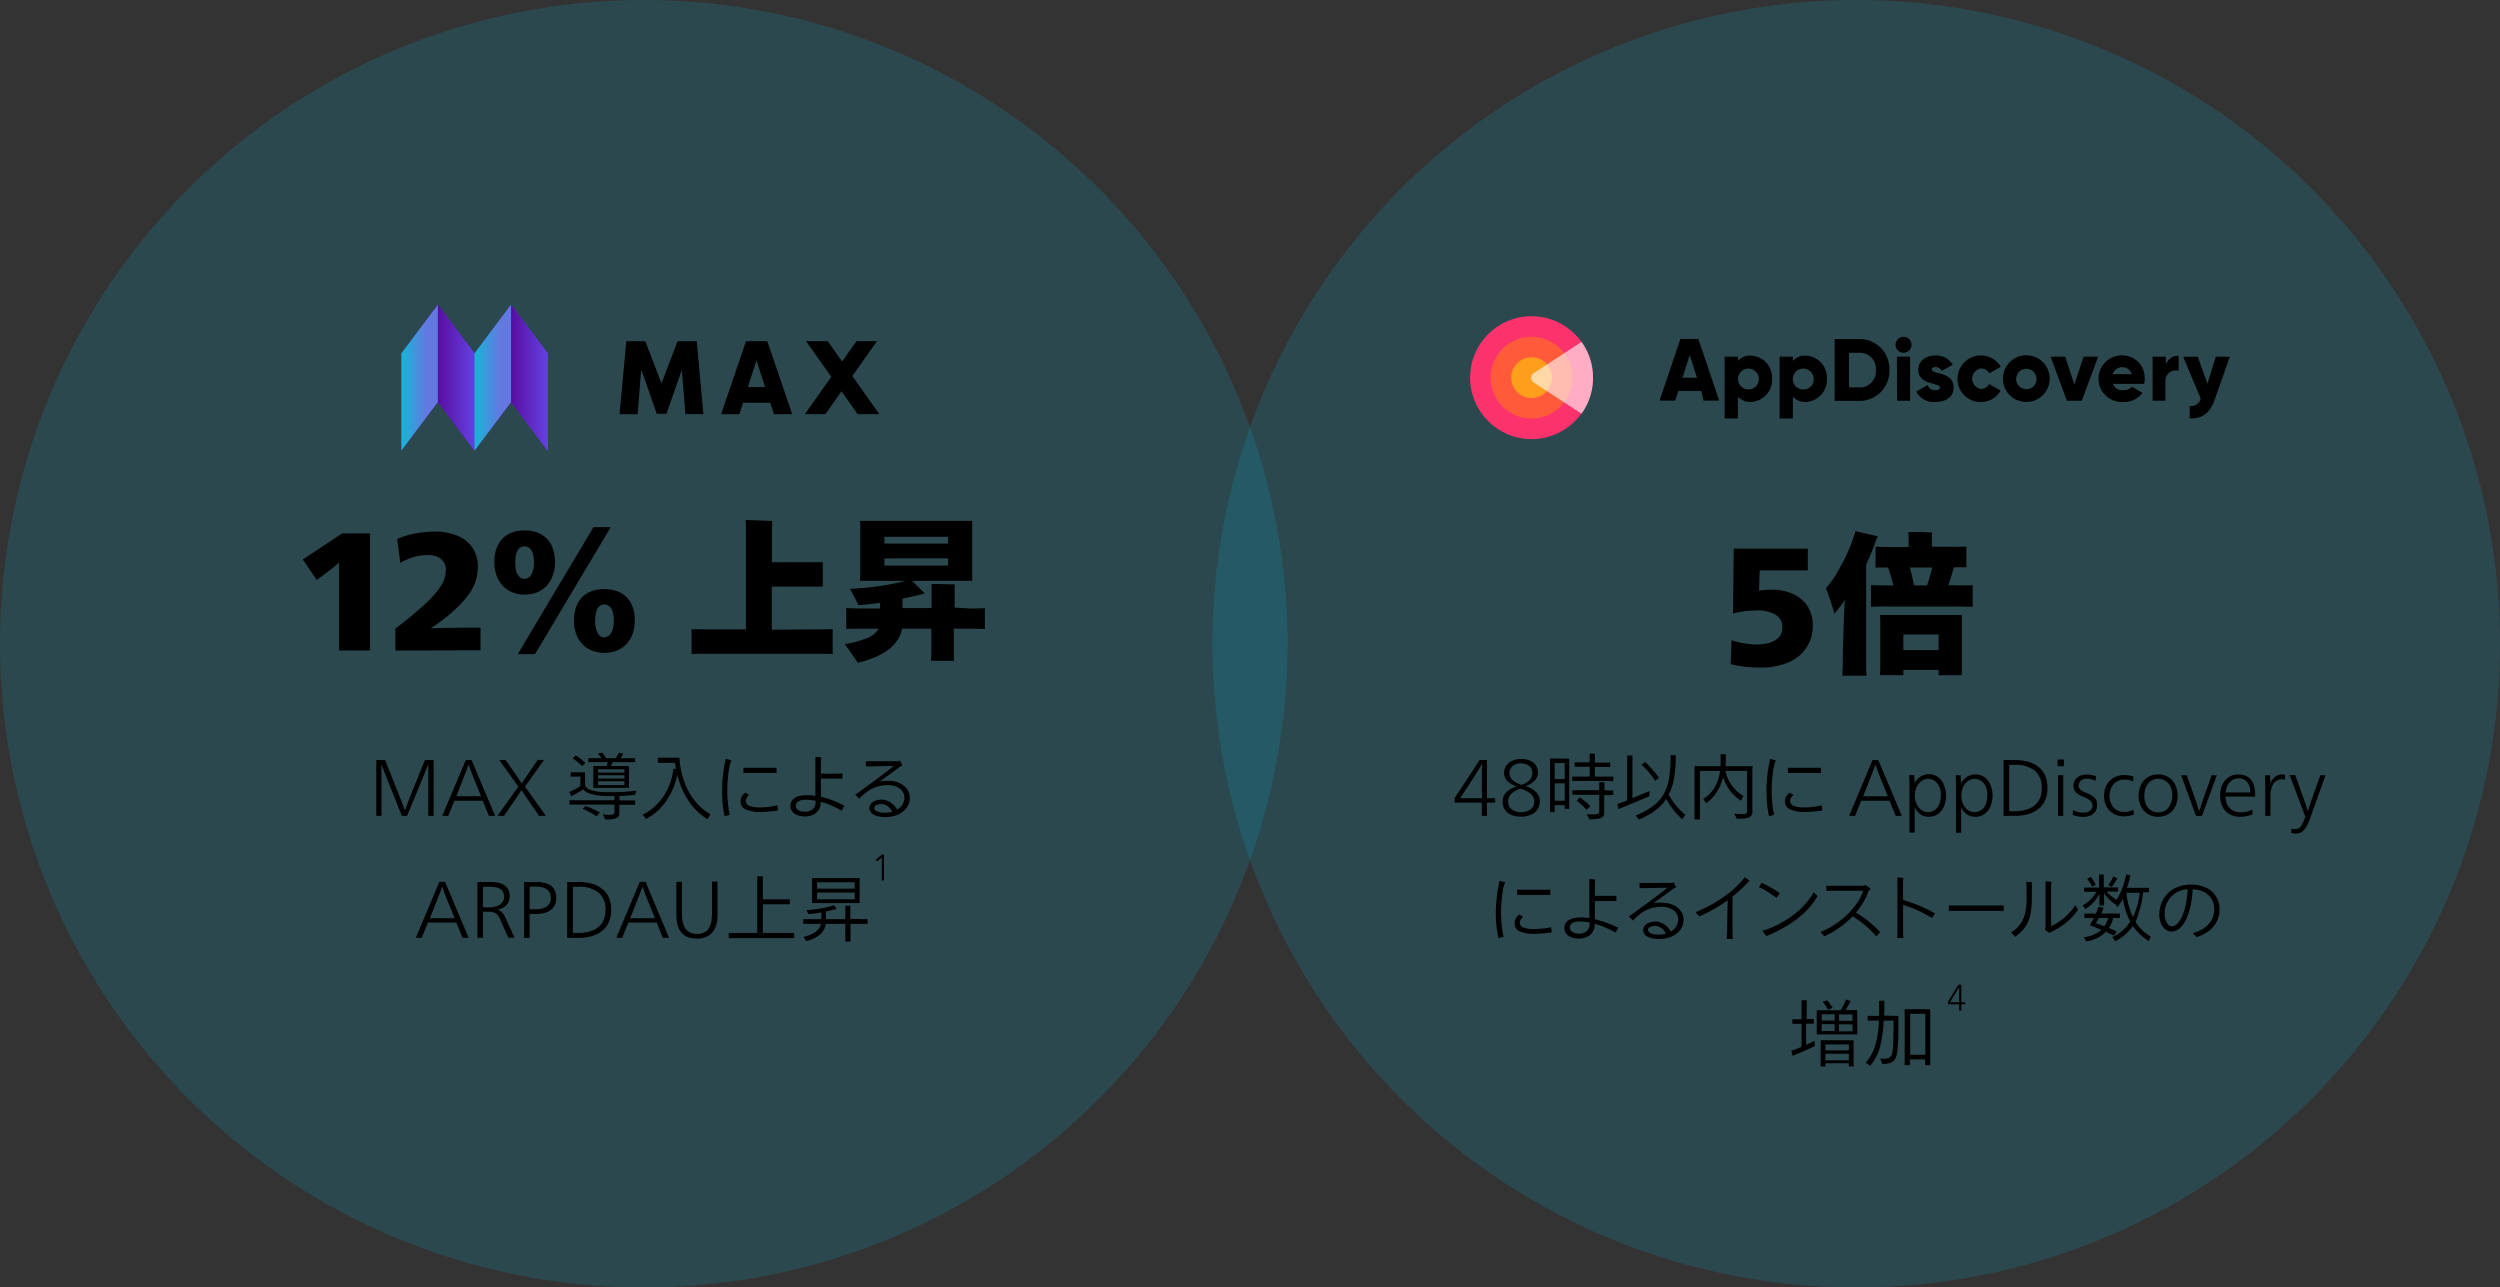 <?xml version="1.0" encoding="UTF-8"?> <svg xmlns="http://www.w3.org/2000/svg" xmlns:xlink="http://www.w3.org/1999/xlink" viewBox="0 0 479.66 247.02"><rect x="0" y="0" width="479.66" height="247.02" fill="#333333" stroke="none"/><defs><linearGradient id="linear-gradient" x1="77" y1="1053.025" x2="105.07" y2="1053.025" gradientTransform="translate(0 -980.57)" gradientUnits="userSpaceOnUse"><stop offset="0" stop-color="#590da1"></stop><stop offset="1" stop-color="#6441e2"></stop></linearGradient><linearGradient id="linear-gradient-2" x1="77.01" y1="1053.025" x2="84.02" y2="1053.025" gradientTransform="translate(0 -980.57)" gradientUnits="userSpaceOnUse"><stop offset="0" stop-color="#17b6d5"></stop><stop offset="0.7" stop-color="#6478e2"></stop></linearGradient><linearGradient id="linear-gradient-3" x1="84.02" y1="1053.025" x2="91.04" y2="1053.025" xlink:href="#linear-gradient"></linearGradient><linearGradient id="linear-gradient-4" x1="91.04" y1="1053.025" x2="98.06" y2="1053.025" xlink:href="#linear-gradient-2"></linearGradient><linearGradient id="linear-gradient-5" x1="98.06" y1="1053.025" x2="105.07" y2="1053.025" xlink:href="#linear-gradient"></linearGradient></defs><g id="Layer_2" data-name="Layer 2"><g id="Layer_1-2" data-name="Layer 1"><g id="Layer_2-2" data-name="Layer 2"><g id="Layer_1-2-2" data-name="Layer 1-2"><circle cx="123.51" cy="123.51" r="123.51" style="fill:#00b5de;opacity:0.16;isolation:isolate"></circle><path d="M65.05,124.81V107.94h0c-.54.5-1.58,1.33-3.13,2.5l-1.16.83-2.65-3.93,7.53-5H71v22.45Z"></path><path d="M75.86,124.81v-4.2a76.217,76.217,0,0,0,6-5,16.77,16.77,0,0,0,2.82-3.32,5.719,5.719,0,0,0,.86-2.89,2.612,2.612,0,0,0-1-2.22A4.12,4.12,0,0,0,82,106.5a9.621,9.621,0,0,0-2.58.37A12.335,12.335,0,0,0,76.79,108l-.57-4.62a16.955,16.955,0,0,1,3.38-1,19.63,19.63,0,0,1,3.86-.39,11.171,11.171,0,0,1,4.15.75,6.252,6.252,0,0,1,3,2.29,6.4,6.4,0,0,1,1.08,3.75,11.924,11.924,0,0,1-.11,1.28,7.591,7.591,0,0,1-.43,1.75,9.084,9.084,0,0,1-.82,1.66A14.476,14.476,0,0,1,89,115.21a24.885,24.885,0,0,1-2.25,2.25,31.663,31.663,0,0,1-4,3v.09q2.831-.12,6.61-.12h2.83v4.34Z"></path><path d="M100.65,101.77a7.013,7.013,0,0,1,2.39.38,5.107,5.107,0,0,1,1.84,1.16,5.208,5.208,0,0,1,1.19,1.92,7.6,7.6,0,0,1,.42,2.61,7.364,7.364,0,0,1-.42,2.53,5.7,5.7,0,0,1-1.17,2,5.172,5.172,0,0,1-1.86,1.27,6.263,6.263,0,0,1-2.39.44,6.076,6.076,0,0,1-2.36-.44,5.147,5.147,0,0,1-1.85-1.27,5.592,5.592,0,0,1-1.18-2,7.382,7.382,0,0,1-.41-2.53,7.594,7.594,0,0,1,.41-2.61,5.319,5.319,0,0,1,1.18-1.92,4.908,4.908,0,0,1,1.85-1.16A6.915,6.915,0,0,1,100.65,101.77Zm0,3.06a1.551,1.551,0,0,0-.71.17,1.478,1.478,0,0,0-.57.52,2.828,2.828,0,0,0-.37.94,6.1,6.1,0,0,0-.13,1.38A7.557,7.557,0,0,0,99,109.4a2.392,2.392,0,0,0,.62,1.22,1.349,1.349,0,0,0,1,.44,1.5,1.5,0,0,0,1.31-.81,4.551,4.551,0,0,0,.51-2.41,6.341,6.341,0,0,0-.18-1.49,2.16,2.16,0,0,0-.61-1.13A1.487,1.487,0,0,0,100.65,104.83ZM99.34,125.5l14.53-24.36h3.31L102.65,125.5Zm16.62-.24a7.487,7.487,0,0,1-1.4-.15,5.851,5.851,0,0,1-1.52-.53,5.13,5.13,0,0,1-1.41-1.11,5.265,5.265,0,0,1-1.09-1.87,7.416,7.416,0,0,1-.42-2.53,7.524,7.524,0,0,1,.42-2.61,5.181,5.181,0,0,1,1.17-1.9,5,5,0,0,1,1.85-1.15,7.58,7.58,0,0,1,4.8,0,4.835,4.835,0,0,1,1.84,1.15,5.074,5.074,0,0,1,1.18,1.9,7.546,7.546,0,0,1,.41,2.61,7.431,7.431,0,0,1-.41,2.53,5.265,5.265,0,0,1-1.09,1.87,5.479,5.479,0,0,1-1.41,1.11,6.03,6.03,0,0,1-1.52.53,7.58,7.58,0,0,1-1.36.15Zm0-3a1.434,1.434,0,0,0,1-.44,2.477,2.477,0,0,0,.63-1.24,7.651,7.651,0,0,0,.17-1.56,5.139,5.139,0,0,0-.29-1.88,1.788,1.788,0,0,0-.72-.94,1.677,1.677,0,0,0-.8-.22,1.413,1.413,0,0,0-1,.4,2.076,2.076,0,0,0-.59,1.15,6.857,6.857,0,0,0-.17,1.49,4.836,4.836,0,0,0,.49,2.42,1.451,1.451,0,0,0,1.32.87Z"></path><path d="M156.4,120.76q2.55,0,3.36-.06v4.8q-.81-.06-3.36-.06H136.06c-1.71,0-2.83,0-3.37.06v-4.8c.54,0,1.66.06,3.37.06h7.05V101.62a17.855,17.855,0,0,0-.06-1.85c2.59.08,4.29.14,5.13.18a16.05,16.05,0,0,0-.06,1.67v6.25h9.75v4.68h-9.79v8.27Z"></path><path d="M185.9,116.74c1.53,0,2.55,0,3.07-.06v4c-.52,0-1.54-.06-3.07-.06H183v4.68a13.406,13.406,0,0,0,.06,1.49h-4.43c0-.56.06-1,.06-1.49v-4.68h-5.63a5.615,5.615,0,0,1-.82,2.12,7.583,7.583,0,0,1-1.71,1.85,12,12,0,0,1-2.59,1.48,19.339,19.339,0,0,1-3.37,1.08q-.27-.45-2.47-3.58a18,18,0,0,0,4.24-1.14,4.384,4.384,0,0,0,2.25-1.81h-3.12c-1.55,0-2.59,0-3.1.06v-4c.51,0,1.55.06,3.1.06h3.39v-1.07q-2.12.27-4.17.45l-.1-.23-.45-.92c-.25-.5-.6-1.15-1.06-2a52.438,52.438,0,0,0,5.65-.52,44.992,44.992,0,0,0,5-1H165c0-.47.06-.91.06-1.31v-8.93a9.287,9.287,0,0,0-.06-1.28h21.53v11.52H175l1.19,1.18,1.26,1.23a6.193,6.193,0,0,0-.93.24q-1.22.3-3.36.75v1.81h5.57v-4.61h1.44l2,.06h1v4.46Zm-4-13.75H169.67v1.31h12.21Zm-12.21,4.14v1.39H181.9v-1.39Z"></path><path d="M82.17,156.54v-9.95h0c-.09.25-.39,1-.91,2.32l-3.17,7.63h-1l-3-7.54q-.16-.371-.45-1.14c-.19-.51-.34-.93-.45-1.27h0v9.95h-1V145.83H73.9l2.76,6.95c.29.71.61,1.59,1,2.64h.05q.57-1.571,1-2.64l2.81-6.95H83.2v10.71Z"></path><path d="M93.81,156.54l-1.2-2.91H87.17L86,156.54H84.85l4.51-10.71h1.11L95,156.54Zm-3.1-7.67c-.24-.59-.5-1.31-.8-2.18h0c-.17.53-.45,1.25-.83,2.18l-1.53,3.91H92.3Z"></path><path d="M103.44,156.54l-2-2.88c-.46-.65-.91-1.33-1.37-2.06l-1.36,2-2,2.92H95.45l4-5.6-3.66-5.11H97l1.75,2.5c.12.17.32.45.58.84l.77,1.16c.11-.18.29-.45.53-.81s.51-.76.81-1.19l1.72-2.5h1.22l-3.65,5.11,4,5.6Z"></path><path d="M118.86,153.57h3v.84h-3.04v1.68a.9.9,0,0,1-.21.62,1.452,1.452,0,0,1-.76.39,7.848,7.848,0,0,1-1.71.14l-.48-1a6.771,6.771,0,0,0,1.18.1,2.635,2.635,0,0,0,.75-.09.38.38,0,0,0,.29-.39v-1.48h-8.63v-.84h8.63v-.81H117a13.484,13.484,0,0,1-1.76-.08,9.864,9.864,0,0,1-1.63-.26,4.61,4.61,0,0,1-1.11-.43,2.209,2.209,0,0,1-.62-.51c-.23.16-.53.35-.91.58s-.72.4-1,.54l-.34.22-.41-.84.4-.17c.28-.13.58-.27.9-.45s.59-.34.83-.5V149H109.5v-.82h2.74v2.37q.2,1.45,4.76,1.45c.88,0,1.8,0,2.77-.08s1.74-.13,2.32-.22a8.235,8.235,0,0,1-.25.8c-.72.1-1.71.18-3,.23a1.783,1.783,0,0,0,0,.31ZM111.68,147a7.229,7.229,0,0,0-.72-.68,11.965,11.965,0,0,0-1.09-.84l.58-.55a6.72,6.72,0,0,1,.67.44c.24.18.47.36.68.54l.52.49Zm.1,8.23.56-.58a14.619,14.619,0,0,1,1.4.55,14.071,14.071,0,0,1,1.36.7l-.09.09a3.883,3.883,0,0,0-.27.33l-.26.32a9.059,9.059,0,0,0-1.3-.78,11.891,11.891,0,0,0-1.4-.68Zm4.88-9h-3.78v-.76h2.51a8.149,8.149,0,0,0-.68-.92l.87-.13a12.336,12.336,0,0,1,.72,1.05h1.84l.23-.36c.11-.18.19-.33.25-.45a1.345,1.345,0,0,0,.1-.25l.89.21-.08.11-.46.74h2.78v.76h-4.31l-.31.74h3.45v4.19h-6.84a4.005,4.005,0,0,0,0-.41v-3.37a3.505,3.505,0,0,0,0-.41h2.52a5.71,5.71,0,0,0,.3-.77Zm3.15,2v-.64h-5.07v.64Zm-5.07.52v.62h5.07v-.62Zm0,1.87h5.07v-.73h-5.07Z"></path><path d="M130.36,145.44a19.139,19.139,0,0,0,.23,1.91,16.434,16.434,0,0,0,1.03,3.49,14.164,14.164,0,0,0,1,1.84,11.013,11.013,0,0,0,1.57,1.94,10.085,10.085,0,0,0,2.13,1.6l-.59.93a10.463,10.463,0,0,1-1.85-1.4,11.278,11.278,0,0,1-1.62-1.87,14.879,14.879,0,0,1-1.32-2.37,17.079,17.079,0,0,1-1-2.83,13.753,13.753,0,0,1-1.23,3.51,12.1,12.1,0,0,1-2.07,2.93,10.285,10.285,0,0,1-2.69,2,7.331,7.331,0,0,0-.66-.82,9.97,9.97,0,0,0,1.42-.82,10.65,10.65,0,0,0,2.85-3.1,11.438,11.438,0,0,0,1.06-2.29,13.764,13.764,0,0,0,.59-2.63l.49.09c-.09-.52-.15-.91-.18-1.18h-3.3v-1h4.11Z"></path><path d="M138.55,151.68a19.215,19.215,0,0,1,.07-1.93c.07-.72.13-1.39.22-2s.19-1.15.29-1.57l.1-.58,1.11.28-.23.54a22.2,22.2,0,0,0-.43,2.65c-.09.94-.14,1.79-.14,2.54a24.049,24.049,0,0,0,.13,2.56,15.744,15.744,0,0,0,.35,2.17l-1,.24A22.1,22.1,0,0,1,138.55,151.68Zm10.61,2.83.1,1c-.51.08-1.07.14-1.66.19-.538.054-1.079.08-1.62.08a6.646,6.646,0,0,1-2.89-.48,1.639,1.639,0,0,1-1-1.56,1.805,1.805,0,0,1,.19-.82,2.063,2.063,0,0,1,.41-.59,2.238,2.238,0,0,1,.3-.24l.76.42a2.3,2.3,0,0,0-.46.51,1.058,1.058,0,0,0,.46,1.6,6,6,0,0,0,2.19.29,9.655,9.655,0,0,0,1.26-.07A17.093,17.093,0,0,0,149.16,154.51Zm-6.52-7.2h6.35v1h-6.35Z"></path><path d="M162,154.6l-.53.93a20.719,20.719,0,0,0-2-1,14.717,14.717,0,0,0-2-.69V154a2.679,2.679,0,0,1-.12.8,2.38,2.38,0,0,1-.4.75,2.274,2.274,0,0,1-.69.62,2.98,2.98,0,0,1-.88.36,3.683,3.683,0,0,1-.94.12,4.16,4.16,0,0,1-.91-.1,3,3,0,0,1-.89-.32,1.9,1.9,0,0,1-.63-.54,1.465,1.465,0,0,1-.29-.55,2.073,2.073,0,0,1-.06-.47,1.818,1.818,0,0,1,.25-1,1.849,1.849,0,0,1,.7-.66,3.343,3.343,0,0,1,1-.34,7.123,7.123,0,0,1,1.11-.1,9.228,9.228,0,0,1,1.72.13v-7.49l1.14.09-.07.56v2.58h3.34l.78-.05v1h-4.12v3.48a19.98,19.98,0,0,1,2.38.74A19.762,19.762,0,0,1,162,154.6Zm-7.61,1.13a2.192,2.192,0,0,0,1.55-.51,1.822,1.822,0,0,0,.56-1.41v-.17a11.162,11.162,0,0,0-1.85-.2,2.871,2.871,0,0,0-1.46.3,1,1,0,0,0-.49.88.929.929,0,0,0,.45.79,2.052,2.052,0,0,0,1.28.32Z"></path><path d="M170.45,149.81a5.289,5.289,0,0,1,1.68.25,3.991,3.991,0,0,1,1.3.71,3,3,0,0,1,.84,1,2.923,2.923,0,0,1,.29,1.27,3.353,3.353,0,0,1-.33,1.47,3.439,3.439,0,0,1-1,1.22,4.65,4.65,0,0,1-1.59.79,6.672,6.672,0,0,1-1.81.25,5.885,5.885,0,0,1-1.1-.1,3.267,3.267,0,0,1-1-.32,1.834,1.834,0,0,1-.67-.55,1.232,1.232,0,0,1-.25-.78,1.354,1.354,0,0,1,.13-.57,1.438,1.438,0,0,1,.49-.54,2.351,2.351,0,0,1,.83-.37,3.625,3.625,0,0,1,.86-.12,3.094,3.094,0,0,1,1.21.26,3.481,3.481,0,0,1,1.08.73,4.017,4.017,0,0,1,.71.93,2.916,2.916,0,0,0,.68-.53,2.38,2.38,0,0,0,.52-.82,2.462,2.462,0,0,0,.2-.95,2.127,2.127,0,0,0-.25-1,2.307,2.307,0,0,0-.69-.77,3.322,3.322,0,0,0-1-.48,4.34,4.34,0,0,0-1.21-.16,7.1,7.1,0,0,0-1.63.18,6.309,6.309,0,0,0-1.44.52,6.542,6.542,0,0,0-1.29.85,11.948,11.948,0,0,0-1.16,1.09l-.78-.82.5-.3.4-.3,2.82-2.07q2.52-1.83,3.66-2.82c-.92,0-2.43.06-4.54.09h-.78v-1h6.24l.33-.12.45,1-.4.12c-.21.17-.8.6-1.74,1.28l-2.26,1.64A6,6,0,0,1,170.45,149.81Zm-.75,6.11a6,6,0,0,0,1.48-.17,2.674,2.674,0,0,0-.5-.74,2.387,2.387,0,0,0-.74-.56,2,2,0,0,0-.83-.19,2.383,2.383,0,0,0-.79.12.89.89,0,0,0-.46.32.614.614,0,0,0-.12.34.523.523,0,0,0,.16.38,1.278,1.278,0,0,0,.4.27,2.8,2.8,0,0,0,.59.16A3.732,3.732,0,0,0,169.7,155.92Z"></path><circle cx="356.15" cy="123.51" r="123.51" style="fill:#00b5de;opacity:0.16;isolation:isolate"></circle><path d="M284.31,156.54V154H279.1v-.89l4.79-7.29h1.4v7.32h1.58V154h-1.58v2.53Zm0-6.72c0-1.16,0-2.26.06-3.29h0c-.2.36-.68,1.14-1.43,2.35l-2.79,4.27h4.19Z"></path><path d="M295.43,153.77a2.639,2.639,0,0,1-1,2.13,3.626,3.626,0,0,1-1.16.59,5.09,5.09,0,0,1-1.42.2,5.47,5.47,0,0,1-1.44-.19,3.4,3.4,0,0,1-1.13-.55,2.584,2.584,0,0,1-.73-.91,2.818,2.818,0,0,1-.25-1.21,2.475,2.475,0,0,1,.17-1,2.631,2.631,0,0,1,.52-.79,3.786,3.786,0,0,1,.84-.65,7.292,7.292,0,0,1,1.12-.51,6.244,6.244,0,0,1-1.4-.72,2.372,2.372,0,0,1-.73-.84,2.461,2.461,0,0,1,0-2.12,2.424,2.424,0,0,1,.68-.85,3.313,3.313,0,0,1,1.06-.54,4.891,4.891,0,0,1,1.35-.19,4.366,4.366,0,0,1,1.29.18,3.051,3.051,0,0,1,1,.52,2.339,2.339,0,0,1,.65.82,2.373,2.373,0,0,1,.23,1,2.279,2.279,0,0,1-.59,1.59,4.506,4.506,0,0,1-1.76,1.1,5,5,0,0,1,2,1.15A2.368,2.368,0,0,1,295.43,153.77Zm-1.07,0a1.892,1.892,0,0,0-.64-1.44,5.467,5.467,0,0,0-2-1c-1.57.49-2.36,1.3-2.36,2.44a1.818,1.818,0,0,0,.69,1.52,2.846,2.846,0,0,0,1.81.54,3.563,3.563,0,0,0,1-.14,2.58,2.58,0,0,0,.81-.41,1.844,1.844,0,0,0,.54-.64,1.864,1.864,0,0,0,.15-.83ZM294,148.3a1.889,1.889,0,0,0-.18-.8,1.54,1.54,0,0,0-.57-.65,1.884,1.884,0,0,0-.81-.33,5.552,5.552,0,0,0-.59-.07,2.879,2.879,0,0,0-.66.08,2.283,2.283,0,0,0-.59.2,2,2,0,0,0-.51.37,1.541,1.541,0,0,0-.36.55,1.876,1.876,0,0,0-.12.65,1.807,1.807,0,0,0,.51,1.29,4.815,4.815,0,0,0,1.82,1,4.5,4.5,0,0,0,1.19-.62,2.232,2.232,0,0,0,.65-.74A2.005,2.005,0,0,0,294,148.3Z"></path><path d="M301.08,145.56v9.62h-.87v-.71h-1.92v1.35h-.89v-10.3Zm-.87.84h-1.92v3.08h1.92Zm-1.92,7.23h1.92v-3.34h-1.92Zm10.36-3.78h-7V149H305v-1.89h-2.9v-.84H305v-1.69a7.857,7.857,0,0,1,1,.05,2.41,2.41,0,0,0,0,.38v1.31h2.94v.84H306V149h2.7a8.206,8.206,0,0,0,.83,0v.89Zm.05,1.82a8.01,8.01,0,0,0,.82,0v.88a8.01,8.01,0,0,0-.82,0h-.91v3.46a1,1,0,0,1-.22.65,1.522,1.522,0,0,1-.81.4,8.742,8.742,0,0,1-1.82.14l-.51-1,.59.06h.69a2.989,2.989,0,0,0,.81-.09.4.4,0,0,0,.32-.41v-3.27h-4.33a8.206,8.206,0,0,0-.83,0v-.88a8.206,8.206,0,0,0,.83,0h4.33v-1.53h1v1.49ZM303.08,153c.2.12.44.29.72.5s.54.44.78.66.42.41.53.53l-.71.7a6.789,6.789,0,0,0-.89-.92c-.38-.34-.73-.62-1-.86Z"></path><path d="M316.52,151.78l-.1,1-.2.09-2.17.9c-1.33.56-2.31,1-2.94,1.21l-.58.27-.22-1,.66-.21,1.22-.45v-8.15a4.27,4.27,0,0,0,0-.48h1.02v8.17l1.15-.48,1.33-.56A3.391,3.391,0,0,0,316.52,151.78Zm3.64.64a12.492,12.492,0,0,0,3.19,3.91c-.09.11-.18.25-.28.4l-.21.33-.07.12-.28-.24-.69-.68a13.759,13.759,0,0,1-1.09-1.32,11.98,11.98,0,0,1-1.05-1.64,7.97,7.97,0,0,1-1.39,1.62,10.943,10.943,0,0,1-1.72,1.26,16.641,16.641,0,0,1-2.11,1.07c-.18-.24-.39-.51-.64-.79a14.147,14.147,0,0,0,3.39-1.85,7.4,7.4,0,0,0,2-2.27,9.217,9.217,0,0,0,1-2.89,25.105,25.105,0,0,0,.32-3.92v-.68l1,.07v.37a25.011,25.011,0,0,1-.21,3.05,14.322,14.322,0,0,1-.41,2.26A9.262,9.262,0,0,1,320.16,152.42Zm-2.58-2.6c-.16-.24-.37-.55-.64-.93a9.941,9.941,0,0,0-1-1.17,10.725,10.725,0,0,0-1-1l.68-.53a10.355,10.355,0,0,1,.9.89c.35.37.68.76,1,1.14s.57.72.78,1Z"></path><path d="M336.21,147.52v8.34a1,1,0,0,1-.23.68,1.638,1.638,0,0,1-.84.41,8.681,8.681,0,0,1-1.89.15,10.21,10.21,0,0,0-.55-1,10.5,10.5,0,0,0,1.35.1,3.882,3.882,0,0,0,.61,0,.746.746,0,0,0,.41-.17.382.382,0,0,0,.13-.3v-7.82h-4.14a6.716,6.716,0,0,0,.34,1.18,6.409,6.409,0,0,0,.52,1.05,6.134,6.134,0,0,0,.66.94,6.93,6.93,0,0,0,.85.88,7.634,7.634,0,0,0,1.07.77,8.716,8.716,0,0,0-.48.9,8.457,8.457,0,0,1-2.05-1.89,8.6,8.6,0,0,1-1.38-2.63,9.007,9.007,0,0,1-1.25,2.92,6.8,6.8,0,0,1-2,2.06,8.64,8.64,0,0,0-.56-.81,6.417,6.417,0,0,0,2.16-2.14,8.366,8.366,0,0,0,1.08-3.23h-3.85v9.31h-1.05V147h5v-2.33l1,.06v.87a13.633,13.633,0,0,1-.06,1.4h5.2Z"></path><path d="M338.93,151.68c0-.56,0-1.21.07-1.93s.13-1.39.22-2,.19-1.14.29-1.57l.1-.58,1.11.28-.23.54a22.606,22.606,0,0,0-.43,2.65c-.09.94-.14,1.79-.14,2.54a24.049,24.049,0,0,0,.13,2.56,15.744,15.744,0,0,0,.35,2.17l-1,.24A22.1,22.1,0,0,1,338.93,151.68Zm10.61,2.83.1,1c-.51.08-1.07.14-1.66.19-.538.054-1.079.08-1.62.08a6.646,6.646,0,0,1-2.89-.48,1.632,1.632,0,0,1-1-1.56,1.805,1.805,0,0,1,.19-.82,1.73,1.73,0,0,1,.41-.58,1.887,1.887,0,0,1,.3-.25l.76.42a2.3,2.3,0,0,0-.46.51,1.058,1.058,0,0,0,.46,1.6,6,6,0,0,0,2.19.29,9.655,9.655,0,0,0,1.26-.07,17.093,17.093,0,0,0,1.96-.33Zm-6.52-7.2h6.35v1h-6.35Z"></path><path d="M363.72,156.54l-1.19-2.91h-5.44l-1.18,2.91h-1.14l4.5-10.71h1.11l4.51,10.71Zm-3.1-7.67c-.23-.59-.5-1.31-.79-2.17h0c-.18.52-.45,1.24-.83,2.17l-1.53,3.91h4.74Z"></path><path d="M373.39,152.52a5.9,5.9,0,0,1-.23,1.67,3.912,3.912,0,0,1-.66,1.34,3.057,3.057,0,0,1-1.05.88,3.118,3.118,0,0,1-1.37.3,3.353,3.353,0,0,1-.76-.09,2.879,2.879,0,0,1-1.51-1,3.254,3.254,0,0,1-.45-.74h0v4.86h-1v-8.68a20.9,20.9,0,0,0-.08-2.35h1c0,.63.05,1.15.05,1.58h0a3.137,3.137,0,0,1,.71-.95,3.016,3.016,0,0,1,3.4-.49,2.887,2.887,0,0,1,1,.84,3.8,3.8,0,0,1,.65,1.25A5.565,5.565,0,0,1,373.39,152.52Zm-1,.09a4.971,4.971,0,0,0-.16-1.25,3,3,0,0,0-.49-1,2.183,2.183,0,0,0-.78-.67,2.207,2.207,0,0,0-1-.25,2.074,2.074,0,0,0-1,.24,2.463,2.463,0,0,0-.82.67,3.26,3.26,0,0,0-.55,1,4.213,4.213,0,0,0-.2,1.29,4.271,4.271,0,0,0,.19,1.26,3.16,3.16,0,0,0,.54,1,2.363,2.363,0,0,0,.8.68,2.181,2.181,0,0,0,1.58.16,2,2,0,0,0,.65-.28,2.523,2.523,0,0,0,.6-.58,2.985,2.985,0,0,0,.46-1,4.645,4.645,0,0,0,.14-1.27Z"></path><path d="M382.31,152.52a5.9,5.9,0,0,1-.23,1.67,3.912,3.912,0,0,1-.66,1.34,3.057,3.057,0,0,1-1.05.88,3.09,3.09,0,0,1-1.37.3,3.353,3.353,0,0,1-.76-.09,2.634,2.634,0,0,1-.8-.35,2.826,2.826,0,0,1-.71-.62,3.631,3.631,0,0,1-.45-.74h0v4.86h-1v-8.68a20.9,20.9,0,0,0-.08-2.35h1c0,.63.06,1.15.06,1.58h0a3.137,3.137,0,0,1,.71-.95,3.241,3.241,0,0,1,.94-.59,3,3,0,0,1,1.1-.19,3.1,3.1,0,0,1,1.37.29,2.928,2.928,0,0,1,1,.84,3.634,3.634,0,0,1,.65,1.25A5.247,5.247,0,0,1,382.31,152.52Zm-1,.09a4.548,4.548,0,0,0-.16-1.25,3.208,3.208,0,0,0-.48-1,2.29,2.29,0,0,0-.79-.67,2.181,2.181,0,0,0-1-.25,2.074,2.074,0,0,0-1,.24,2.44,2.44,0,0,0-.81.67,3.285,3.285,0,0,0-.56,1,4.183,4.183,0,0,0-.2,1.29,4,4,0,0,0,.2,1.26,3,3,0,0,0,.53,1,2.448,2.448,0,0,0,.8.68,2.181,2.181,0,0,0,1.58.16,1.957,1.957,0,0,0,.65-.28,2.523,2.523,0,0,0,.6-.58,2.848,2.848,0,0,0,.46-1,4.684,4.684,0,0,0,.14-1.27Z"></path><path d="M392.83,151.2a5.5,5.5,0,0,1-.49,2.42A4.42,4.42,0,0,1,391,155.3a5.586,5.586,0,0,1-2,.94,9.363,9.363,0,0,1-2.42.3h-2.17V145.83h2.17a9.479,9.479,0,0,1,2.52.31,5.514,5.514,0,0,1,2,1,4.278,4.278,0,0,1,1.3,1.68A6,6,0,0,1,392.83,151.2Zm-1.1,0a4.142,4.142,0,0,0-1.31-3.34,6,6,0,0,0-3.93-1.11h-1v8.89h1a8.933,8.933,0,0,0,1.47-.11,6.218,6.218,0,0,0,1.44-.41,3.882,3.882,0,0,0,1.24-.84,3.623,3.623,0,0,0,.83-1.31,4.894,4.894,0,0,0,.26-1.78Z"></path><path d="M394.77,147v-1.27H396V147Zm.09,9.53v-7.8h1v7.8Z"></path><path d="M402.36,154.45a2.242,2.242,0,0,1-.21,1,2.011,2.011,0,0,1-.57.72,2.371,2.371,0,0,1-.84.42,3.563,3.563,0,0,1-1,.14,5.757,5.757,0,0,1-1.08-.1,6.32,6.32,0,0,1-1-.29l.09-.91a4.719,4.719,0,0,0,2,.48,2.2,2.2,0,0,0,.93-.18,1.449,1.449,0,0,0,.59-.49,1.26,1.26,0,0,0-.2-1.6,4.884,4.884,0,0,0-1.37-.77,4.635,4.635,0,0,1-1.34-.79,1.592,1.592,0,0,1-.45-.7,2.4,2.4,0,0,1-.09-.63,1.947,1.947,0,0,1,.73-1.57,2.66,2.66,0,0,1,.82-.43,3.563,3.563,0,0,1,1-.14,5.3,5.3,0,0,1,1.78.32l-.1.87a3.647,3.647,0,0,0-1.68-.4,1.874,1.874,0,0,0-.85.2,1.2,1.2,0,0,0-.54.5,1.3,1.3,0,0,0-.16.58,1.26,1.26,0,0,0,.11.51,1.2,1.2,0,0,0,.42.47,5.357,5.357,0,0,0,1.08.53,4.006,4.006,0,0,1,1.56,1A1.84,1.84,0,0,1,402.36,154.45Z"></path><path d="M409.43,156.26a5.014,5.014,0,0,1-.89.26,5.1,5.1,0,0,1-1,.11,4.216,4.216,0,0,1-1.57-.29,3.469,3.469,0,0,1-1.23-.81,3.663,3.663,0,0,1-.78-1.27,4.591,4.591,0,0,1-.27-1.6,5.345,5.345,0,0,1,.09-.91,4.017,4.017,0,0,1,.34-1,3.685,3.685,0,0,1,.64-.92,3.637,3.637,0,0,1,.89-.67,4,4,0,0,1,1-.36,4.6,4.6,0,0,1,.92-.1,5.907,5.907,0,0,1,.93.08,4.341,4.341,0,0,1,.83.22l-.08.91a3.753,3.753,0,0,0-.78-.25,3.957,3.957,0,0,0-.84-.09,2.832,2.832,0,0,0-1.17.23,2.589,2.589,0,0,0-.92.64,2.853,2.853,0,0,0-.59,1,3.509,3.509,0,0,0-.21,1.23,3.593,3.593,0,0,0,.38,1.66,2.532,2.532,0,0,0,1,1.09,2.879,2.879,0,0,0,1.46.37,3.862,3.862,0,0,0,.89-.1,4.107,4.107,0,0,0,.83-.31Z"></path><path d="M417.81,152.68a4.75,4.75,0,0,1-.27,1.62,3.784,3.784,0,0,1-.76,1.29,3.354,3.354,0,0,1-1.2.83,3.791,3.791,0,0,1-1.52.29,3.652,3.652,0,0,1-1.48-.29,3.445,3.445,0,0,1-1.2-.83,4.008,4.008,0,0,1-.78-1.29,4.736,4.736,0,0,1-.28-1.62,4.816,4.816,0,0,1,.44-2.06,3.376,3.376,0,0,1,1.31-1.49,3.736,3.736,0,0,1,2-.54,3.679,3.679,0,0,1,2,.54,3.483,3.483,0,0,1,1.3,1.49A4.667,4.667,0,0,1,417.81,152.68Zm-1,0a4.419,4.419,0,0,0-.07-.77,3.322,3.322,0,0,0-.24-.84,3,3,0,0,0-.5-.8,2.225,2.225,0,0,0-.82-.61,2.533,2.533,0,0,0-1.09-.24,2.638,2.638,0,0,0-.84.14,2.559,2.559,0,0,0-.71.38,2.605,2.605,0,0,0-.59.67,2.986,2.986,0,0,0-.4,1,4.709,4.709,0,0,0-.13,1.09,4.215,4.215,0,0,0,.19,1.31,2.84,2.84,0,0,0,.56,1,2.372,2.372,0,0,0,.86.64,2.6,2.6,0,0,0,1.09.22,2.516,2.516,0,0,0,1.09-.23A2.462,2.462,0,0,0,416,155a3.006,3.006,0,0,0,.54-1,4.1,4.1,0,0,0,.24-1.32Z"></path><path d="M422.48,156.54h-1.15l-2.85-7.8h1.08l1.82,5.15c.22.67.41,1.28.56,1.83h0a.578.578,0,0,1,.09-.31,7.543,7.543,0,0,0,.26-.84c.13-.4.2-.63.22-.68l1.82-5.15h1Z"></path><path d="M427,152.83a3.878,3.878,0,0,0,.23,1.27,2.551,2.551,0,0,0,1.54,1.56,3.56,3.56,0,0,0,1.21.2,4.412,4.412,0,0,0,1.12-.15,5.478,5.478,0,0,0,1.06-.39v.92a4.624,4.624,0,0,1-1.07.35,6.2,6.2,0,0,1-1.2.12,4.357,4.357,0,0,1-1.66-.29,3.083,3.083,0,0,1-1.18-.76,3.5,3.5,0,0,1-.68-1,4.217,4.217,0,0,1-.32-1.07,6.094,6.094,0,0,1-.08-1,5.532,5.532,0,0,1,.14-1.25,4.328,4.328,0,0,1,.43-1.08,3.511,3.511,0,0,1,.67-.84,3.3,3.3,0,0,1,1.76-.81c.183-.009.367-.009.55,0a3.5,3.5,0,0,1,1.33.24,2.526,2.526,0,0,1,1,.72,3.1,3.1,0,0,1,.61,1.17,5.09,5.09,0,0,1,.22,1.57v.54Zm4.75-.78a3,3,0,0,0-.59-2,2,2,0,0,0-1.62-.71,2.523,2.523,0,0,0-1.16.29,2.326,2.326,0,0,0-.92.92,3.418,3.418,0,0,0-.42,1.49Z"></path><path d="M434.62,156.54v-5.45a18.8,18.8,0,0,0-.08-2.35h1c0,.42.06.94.06,1.55h0a3.327,3.327,0,0,1,.55-.9,2.474,2.474,0,0,1,.75-.59,2.006,2.006,0,0,1,.9-.21,1.611,1.611,0,0,1,.62.08v.94a1.622,1.622,0,0,0-.64-.1,1.814,1.814,0,0,0-.89.23,2,2,0,0,0-.69.64,3.453,3.453,0,0,0-.44,1,5.236,5.236,0,0,0-.15,1.29v3.86Z"></path><path d="M443.32,156.77a11.9,11.9,0,0,1-.78,1.79,3.067,3.067,0,0,1-.85,1,2,2,0,0,1-1.25.36,2.718,2.718,0,0,1-.85-.12l.08-.81a3.126,3.126,0,0,0,.37.08h.34a1.26,1.26,0,0,0,1.05-.49,7.127,7.127,0,0,0,.87-1.88l-3-8h1.08l1.82,5.13c.08.22.19.52.3.89s.22.69.28,1h0c.23-.77.42-1.38.58-1.84l1.82-5.13h1Z"></path><path d="M287,175.08a16.993,16.993,0,0,1,.08-1.94c.08-.72.12-1.39.22-2s.19-1.14.28-1.57l.1-.58,1.11.28-.23.54a20.785,20.785,0,0,0-.42,2.65A24.489,24.489,0,0,0,288,175c0,.87.05,1.73.13,2.56a16.962,16.962,0,0,0,.36,2.17l-1,.25A22.108,22.108,0,0,1,287,175.08Zm10.62,2.82.1,1c-.52.07-1.07.13-1.67.19a16.057,16.057,0,0,1-1.62.08,6.648,6.648,0,0,1-2.89-.49,1.62,1.62,0,0,1-.94-1.56,1.805,1.805,0,0,1,.19-.82,2,2,0,0,1,.4-.58,2.761,2.761,0,0,1,.3-.25l.77.43a1.991,1.991,0,0,0-.46.5,1.089,1.089,0,0,0-.21.61,1,1,0,0,0,.66.94,5.991,5.991,0,0,0,2.2.29,11.186,11.186,0,0,0,1.25-.06,15.158,15.158,0,0,0,1.92-.28Zm-6.53-7.2h6.36v1h-6.36Z"></path><path d="M310.49,178l-.52.94a18.839,18.839,0,0,0-2-1,14.581,14.581,0,0,0-2-.69v.19a2.673,2.673,0,0,1-.52,1.55,2.435,2.435,0,0,1-.7.61,3.324,3.324,0,0,1-.87.37,4.192,4.192,0,0,1-.94.11,4.9,4.9,0,0,1-.92-.09,2.812,2.812,0,0,1-.89-.33,2.116,2.116,0,0,1-.63-.53,1.456,1.456,0,0,1-.28-.56,1.593,1.593,0,0,1-.07-.46,1.791,1.791,0,0,1,.95-1.65,3.192,3.192,0,0,1,1-.34,6.078,6.078,0,0,1,1.11-.1,9.982,9.982,0,0,1,1.72.12v-7.49l1.14.09-.07.57v2.57h4.12v1H306v3.49a17.386,17.386,0,0,1,2.38.74A18.508,18.508,0,0,1,310.49,178Zm-7.6,1.14a2.208,2.208,0,0,0,1.55-.51,1.831,1.831,0,0,0,.55-1.41V177a11.056,11.056,0,0,0-1.85-.2,2.928,2.928,0,0,0-1.45.29.991.991,0,0,0-.05,1.68,2.159,2.159,0,0,0,1.25.36Z"></path><path d="M318.91,173.2a5.261,5.261,0,0,1,1.67.26,3.9,3.9,0,0,1,1.31.7,3.154,3.154,0,0,1,.83,1,2.782,2.782,0,0,1,.29,1.27,3.5,3.5,0,0,1-.32,1.47,3.344,3.344,0,0,1-1,1.22,4.539,4.539,0,0,1-1.6.79,6.644,6.644,0,0,1-1.8.26,6.869,6.869,0,0,1-1.1-.1,3.7,3.7,0,0,1-1-.32,1.912,1.912,0,0,1-.68-.56,1.291,1.291,0,0,1-.25-.77,1.406,1.406,0,0,1,.14-.58,1.484,1.484,0,0,1,.48-.54,2.531,2.531,0,0,1,.83-.37,3.649,3.649,0,0,1,.87-.12,3.007,3.007,0,0,1,1.21.27,3.251,3.251,0,0,1,1.07.72,4.167,4.167,0,0,1,.72.93,2.843,2.843,0,0,0,.67-.52,2.421,2.421,0,0,0,.53-.82,2.538,2.538,0,0,0,.19-1,2.01,2.01,0,0,0-.25-1,2.2,2.2,0,0,0-.69-.77,3.227,3.227,0,0,0-1-.47,4.453,4.453,0,0,0-1.22-.17,7.009,7.009,0,0,0-1.62.18,6.309,6.309,0,0,0-1.44.52,7,7,0,0,0-1.29.85,10.965,10.965,0,0,0-1.16,1.1l-.78-.83.49-.3.41-.29q.3-.24,2.82-2.07c1.68-1.23,2.89-2.17,3.65-2.82-.92,0-2.43.05-4.53.08h-.78v-1h6.24l.32-.13.46,1-.4.13-1.75,1.28-2.26,1.63A6.166,6.166,0,0,1,318.91,173.2Zm-.76,6.11a5.548,5.548,0,0,0,1.48-.17,3,3,0,0,0-.49-.74,2.287,2.287,0,0,0-.75-.55,1.943,1.943,0,0,0-.82-.2,2.2,2.2,0,0,0-.8.13.928.928,0,0,0-.46.31.641.641,0,0,0-.12.34.531.531,0,0,0,.17.38,1,1,0,0,0,.4.27,2.719,2.719,0,0,0,.58.17A4.779,4.779,0,0,0,318.15,179.31Z"></path><path d="M334.75,168.31l.93.66-.42.44a26.383,26.383,0,0,1-2.85,2.6v6.83l.05,1.31H331.3l.06-1.24.12-6.19a29.82,29.82,0,0,1-5.45,3.12l-.71-.83c.94-.39,1.88-.84,2.8-1.33a25.078,25.078,0,0,0,2.62-1.62,20.682,20.682,0,0,0,2.26-1.82A14.621,14.621,0,0,0,334.75,168.31Z"></path><path d="M340.85,172.28c-.56-.43-1.13-.82-1.71-1.18a15.947,15.947,0,0,0-1.64-.88l.49-.86c.56.26,1.14.56,1.73.9s1.18.71,1.75,1.11Zm7.13-1.11.74.75a11.786,11.786,0,0,1-1.65,2.28,15.521,15.521,0,0,1-2.14,2,22.948,22.948,0,0,1-2.46,1.65,28.1,28.1,0,0,1-2.67,1.37l-.91.37-.77-1,.85-.26c.55-.2,1.12-.43,1.7-.7a20.342,20.342,0,0,0,1.82-1,16.483,16.483,0,0,0,1.89-1.31,15.134,15.134,0,0,0,1.91-1.81,11.868,11.868,0,0,0,1.71-2.34Z"></path><path d="M356.09,175.1a20.834,20.834,0,0,1,2.48,1.73,19.555,19.555,0,0,1,2.16,2l-.76.83a16.271,16.271,0,0,0-2.07-2.08,19.244,19.244,0,0,0-2.44-1.77,17.008,17.008,0,0,1-2.37,2.05,17.49,17.49,0,0,1-3.07,1.78l-.74-.83a15.407,15.407,0,0,0,2.67-1.38,16.472,16.472,0,0,0,2.41-1.89,14.279,14.279,0,0,0,1.91-2.24,9.7,9.7,0,0,0,1.21-2.4h-6.3l-.78.05v-1h7.21l.34-.17,1,.78-.37.24A13.749,13.749,0,0,1,356.09,175.1Z"></path><path d="M370.69,176.13A27.906,27.906,0,0,0,368,174.7a20,20,0,0,0-2.86-1.07v5.57l.06.78H364l.05-.78V168.34l1.15.09-.07.56v3.67a33.577,33.577,0,0,1,3.24,1.16,21.5,21.5,0,0,1,2.88,1.44Z"></path><path d="M373.92,173.73h10.51v1.08l-.76-.05h-9l-.75.05Z"></path><path d="M388.82,169.78l-.05-.6,1.14.08-.07.57v2.33a17.806,17.806,0,0,1-.16,2.58,7.946,7.946,0,0,1-.51,2,6.166,6.166,0,0,1-1,1.61,8.224,8.224,0,0,1-1.53,1.38l-.8-.82a6.015,6.015,0,0,0,1.67-1.48,5.782,5.782,0,0,0,1-2.09,14,14,0,0,0,.32-3.31Zm9.36,3.88.54.86a10.465,10.465,0,0,1-2.2,2.4,14.006,14.006,0,0,1-2.86,1.84l-.47.24-.85-.63.13-.27v-9.01l1.13.09-.07.57v7.93a10.452,10.452,0,0,0,1.51-.84,10.21,10.21,0,0,0,1.72-1.41A11.573,11.573,0,0,0,398.18,173.66Z"></path><path d="M409.74,176.91a8.144,8.144,0,0,0,.69.92,7.27,7.27,0,0,0,1,1,8.165,8.165,0,0,0,1.22.85l-.37.88a9.435,9.435,0,0,1-1.68-1.29,9.7,9.7,0,0,1-1.39-1.61,9.012,9.012,0,0,1-1.5,1.68,7.928,7.928,0,0,1-1.91,1.25,4.86,4.86,0,0,0-.54-.82,8.052,8.052,0,0,0,1.22-.64,8.681,8.681,0,0,0,1.19-1,7.329,7.329,0,0,0,1.05-1.33,12.931,12.931,0,0,1-1.41-4.35c-.17.32-.35.62-.54.91a6.143,6.143,0,0,1-.51.69c-.05-.09-.17-.26-.37-.53h0a5.424,5.424,0,0,1-.86-.64,5.913,5.913,0,0,1-.79-.8,7.424,7.424,0,0,1-.54-.72v2a1.61,1.61,0,0,0,0,.38h-.89a2.677,2.677,0,0,0,0-.38V171.5a7.745,7.745,0,0,1-.63,1,7.468,7.468,0,0,1-1,1.08,6.109,6.109,0,0,1-1.11.85,3.638,3.638,0,0,0-.22-.33,3.475,3.475,0,0,0-.28-.38,6.668,6.668,0,0,0,.83-.53,6.99,6.99,0,0,0,1-.93,6.276,6.276,0,0,0,.85-1.16h-2.39v-.8h2.88v-2.52h.89a1.93,1.93,0,0,0,0,.34v2.14h2.73v.8H404.2a4.22,4.22,0,0,0,.9.89,6.988,6.988,0,0,0,1,.68,8.55,8.55,0,0,0,.45-.79c.17-.32.34-.69.51-1.1s.33-.89.49-1.4a13.276,13.276,0,0,0,.4-1.57l.85.19-.07.12a17.039,17.039,0,0,1-.65,2.27h4.23v.85h-1.12c-.06.55-.15,1.15-.28,1.8a12.672,12.672,0,0,1-.53,2A16.1,16.1,0,0,1,409.74,176.91Zm-4.15,2.63c-.29-.17-.81-.43-1.57-.78a5.008,5.008,0,0,1-1.1.91,6.443,6.443,0,0,1-1.35.64,8.572,8.572,0,0,1-1.31.32l-.42-.82a6.074,6.074,0,0,0,3.34-1.41c-.92-.39-1.67-.68-2.24-.88.25-.41.51-.87.78-1.39h-1.8v-.84h2.2a8.253,8.253,0,0,0,.48-1.28c.5.05.82.08.95.11v.16h0a9.492,9.492,0,0,1-.39,1h3.58v.84h-1.31a6.6,6.6,0,0,1-.78,1.93c.63.28,1.12.5,1.46.67Zm-3.5-9.81c-.28.18-.5.32-.65.4a10.237,10.237,0,0,0-1-1.53l.73-.34a10.606,10.606,0,0,1,.92,1.47Zm2.4,6.4h-1.82a9.365,9.365,0,0,1-.57,1c.21.06.49.16.83.28l.82.3a4.413,4.413,0,0,0,.42-.75A6.051,6.051,0,0,0,404.49,176.13Zm1.68-7.52c-.12.24-.28.5-.47.8s-.36.55-.51.75l-.71-.34a9.278,9.278,0,0,0,.57-.86,3.194,3.194,0,0,0,.39-.79l.81.33a.257.257,0,0,0-.08.11Zm1.72,2.73H408a13.746,13.746,0,0,0,1.24,4.62,13.727,13.727,0,0,0,1.28-4.66h-2.6Z"></path><path d="M420.37,169.72a6.755,6.755,0,0,1,2.87.59,4.267,4.267,0,0,1,1.94,1.68,4.6,4.6,0,0,1,.67,2.49,5.406,5.406,0,0,1-.3,1.8,5.1,5.1,0,0,1-.89,1.53,5.862,5.862,0,0,1-1.39,1.17,6.98,6.98,0,0,1-1.8.8l-.78-.75a6.738,6.738,0,0,0,1.89-.77,4.654,4.654,0,0,0,1.3-1.12,4.066,4.066,0,0,0,.72-1.3,4.309,4.309,0,0,0,.23-1.36,3.936,3.936,0,0,0-.3-1.56,3.277,3.277,0,0,0-.85-1.21,4,4,0,0,0-1.31-.78,5.557,5.557,0,0,0-1.68-.3,19.362,19.362,0,0,1-.34,2.9,13.976,13.976,0,0,1-.62,2.19,7.91,7.91,0,0,1-.81,1.59,3.922,3.922,0,0,1-1.06,1.05,2.246,2.246,0,0,1-1.26.37,1.71,1.71,0,0,1-.8-.21,2.259,2.259,0,0,1-.75-.62,3.145,3.145,0,0,1-.55-1,4.774,4.774,0,0,1-.2-1.42,5.677,5.677,0,0,1,.79-3,5.323,5.323,0,0,1,2.18-2.05A6.643,6.643,0,0,1,420.37,169.72Zm-3.67,8a1.315,1.315,0,0,0,.6-.17,2.06,2.06,0,0,0,.72-.64,5.172,5.172,0,0,0,.68-1.18,11.837,11.837,0,0,0,.54-1.62,14.183,14.183,0,0,0,.34-1.84c.08-.62.13-1.17.16-1.65a4.854,4.854,0,0,0-2.27.7,4.3,4.3,0,0,0-1.58,1.67,4.7,4.7,0,0,0-.57,2.28,4.041,4.041,0,0,0,.18,1.25,2.061,2.061,0,0,0,.52.88,1,1,0,0,0,.68.33Z"></path><path d="M347.81,119.93a7.629,7.629,0,0,1-1.31,4.47,7.749,7.749,0,0,1-3.59,2.78,13.7,13.7,0,0,1-5.14.91,24.165,24.165,0,0,1-5.72-.66l.18-4.61a13.884,13.884,0,0,0,2.41.61,14.907,14.907,0,0,0,2.45.22,9.151,9.151,0,0,0,2-.21,4.433,4.433,0,0,0,1.55-.64,2.918,2.918,0,0,0,1-1,3,3,0,0,0,.33-1.43,2.69,2.69,0,0,0-1.29-2.43,6.991,6.991,0,0,0-3.74-.82,18.336,18.336,0,0,0-4.44.6l.15-12.45h14.2v4.17h-9.23l-.12,3.9a13.006,13.006,0,0,1,2.42-.21,10.183,10.183,0,0,1,3.12.46,7.544,7.544,0,0,1,2.53,1.34,5.877,5.877,0,0,1,1.66,2.18A7,7,0,0,1,347.81,119.93Z"></path><path d="M358.05,108.32v19.14c0,.66,0,1.38.06,2.18H353.5c0-.8.06-1.52.06-2.18q0-3.78.38-12.41a14.874,14.874,0,0,1-2,2.68,45.629,45.629,0,0,0-1.61-4.86,20.2,20.2,0,0,0,2.44-3.51,36.446,36.446,0,0,0,2.09-4.22,28.6,28.6,0,0,0,1.13-3.23l4.32,1-.21.35c-.12.32-.36,1-.7,1.89S358.61,107.16,358.05,108.32Zm18,4a24,24,0,0,0,2.44-.06v4.17c-.42,0-1.23-.06-2.44-.06H361.42a24.119,24.119,0,0,0-2.45.06v-4.17c.42,0,1.24.06,2.45.06h1.84a34.945,34.945,0,0,0-1-3.43h-2.41v-4c.4,0,1.15.06,2.26.06h4.08v-2.08l-.06-.78h2.4c1.02,0,1.75.06,2.19.1l-.06.63v2.08h4.41a19.581,19.581,0,0,0,2.2-.06v4h-2.32l-.12.21a.514.514,0,0,0-.05.13s-.12.44-.34,1.16-.43,1.37-.62,1.93Zm.36,5.68v11.54h-4.47v-1h-6.76v1H360.7c0-.48.06-.9.06-1.28v-9q0-.6-.06-1.26Zm-11.23,6.73h6.76v-3h-6.76Zm1.25-15.84c.32,1.13.59,2.28.8,3.43h2.51c.37-1.14.7-2.28,1-3.43Z"></path><polygon points="98.06 58.44 91.04 67.79 84.02 58.44 77 67.79 77 86.47 84.02 77.13 91.04 86.47 98.06 77.13 105.07 86.47 105.07 67.79 98.06 58.44" style="fill:url(#linear-gradient)"></polygon><polygon points="84.02 58.44 77 67.79 77 86.47 84.02 77.13 84.02 58.44" style="fill:url(#linear-gradient-2)"></polygon><polygon points="84.02 58.44 91.04 67.79 91.04 86.47 84.02 77.13 84.02 58.44" style="fill:url(#linear-gradient-3)"></polygon><polygon points="98.06 58.44 91.04 67.79 91.04 86.47 98.06 77.13 98.06 58.44" style="fill:url(#linear-gradient-4)"></polygon><polygon points="98.06 58.44 105.07 67.79 105.07 86.47 98.06 77.13 98.06 58.44" style="fill:url(#linear-gradient-5)"></polygon><path d="M130.83,71.16h-.08l-2.88,8.23H126l-2.87-8.23H123l-.66,8.31h-3.48l1.31-14h3.64l3.11,8.09,3.08-8.1h3.69l1.26,14H131.5Z"></path><path d="M147.78,77.27h-5.21l-.7,2.2h-3.51l4.77-14h4.09l4.77,14h-3.5Zm-1-3-1.64-5.15-1.64,5.15Z"></path><polygon points="168.71 79.46 163.53 72.14 168.26 65.45 164.33 65.45 161.57 69.36 158.81 65.45 154.65 65.45 159.49 72.3 154.43 79.46 158.36 79.46 161.45 75.08 164.55 79.46 168.71 79.46"></polygon><circle cx="293.85" cy="72.46" r="11.79" style="fill:#fc326c"></circle><circle cx="293.85" cy="72.46" r="7.85" style="fill:#ff5b3b"></circle><circle cx="293.85" cy="72.46" r="3.91" style="fill:#ff9e1d"></circle><path d="M305.64,72.46a11.748,11.748,0,0,0-2.2-6.87l-9,5.9a1.08,1.08,0,0,0,0,2l9,5.89A11.73,11.73,0,0,0,305.64,72.46Z" style="fill:#fff;opacity:0.6;isolation:isolate"></path><path d="M326.4,75H322l-.59,1.86h-3l4-11.83h3.44l4,11.83h-3Zm-.81-2.53-1.39-4.35-1.39,4.35Z"></path><path d="M340,72.66a4.25,4.25,0,0,1-4.03,4.459h-.02a3.162,3.162,0,0,1-2.51-1v4.17H330.9V68.43h2.54v.8a3.12,3.12,0,0,1,2.51-1A4.239,4.239,0,0,1,340,72.652Zm-2.54,0a2,2,0,1,0-2,2.06,1.94,1.94,0,0,0,1.983-1.9c0-.055,0-.109,0-.164Z"></path><path d="M350.51,72.66a4.24,4.24,0,0,1-4,4.46,3.16,3.16,0,0,1-2.52-1v4.17h-2.54V68.43H344v.8a3.129,3.129,0,0,1,2.52-1A4.24,4.24,0,0,1,350.51,72.66Zm-2.54,0a2,2,0,1,0-2,2.06A1.93,1.93,0,0,0,348,72.9a2.082,2.082,0,0,0,0-.237Z"></path><path d="M362.51,71a5.73,5.73,0,0,1-5.537,5.917q-.107,0-.213,0H352V65.05h4.73a5.73,5.73,0,0,1,5.784,5.676C362.515,70.817,362.514,70.909,362.51,71Zm-2.6,0a3.05,3.05,0,0,0-2.777-3.3,3.092,3.092,0,0,0-.373-.009h-2v6.63h2a3.06,3.06,0,0,0,3.16-2.957A3.144,3.144,0,0,0,359.91,71Z"></path><path d="M363.69,66.16a1.53,1.53,0,1,1,1.54,1.52h-.02A1.55,1.55,0,0,1,363.69,66.16Zm.26,2.27h2.53v8.45H364Z"></path><path d="M374.82,74.34c0,2-1.69,2.78-3.52,2.78a3.711,3.711,0,0,1-3.63-2l2.19-1.26a1.39,1.39,0,0,0,1.44,1c.61,0,.91-.18.91-.52,0-.93-4.16-.44-4.16-3.37,0-1.84,1.56-2.77,3.32-2.77a3.688,3.688,0,0,1,3.29,1.8l-2.16,1.17a1.24,1.24,0,0,0-1.13-.75c-.44,0-.71.17-.71.48C370.66,71.86,374.82,71.22,374.82,74.34Z"></path><path d="M375.58,72.66a4.47,4.47,0,0,1,8.3-2.3l-2.21,1.28A1.751,1.751,0,0,0,380,70.7a2,2,0,0,0,0,3.92,1.73,1.73,0,0,0,1.64-.94l2.21,1.26a4.32,4.32,0,0,1-3.82,2.19,4.4,4.4,0,0,1-4.45-4.349C375.579,72.741,375.579,72.7,375.58,72.66Z"></path><path d="M384.3,72.66a4.48,4.48,0,1,1,4.5,4.46h-.02a4.44,4.44,0,0,1-4.48-4.4Zm6.43,0a1.95,1.95,0,1,0-2,2,1.9,1.9,0,0,0,2-1.794,1.77,1.77,0,0,0,0-.206Z"></path><path d="M402.56,68.43l-3.13,8.45h-2.87l-3.13-8.45h2.81L398,73.79l1.76-5.36Z"></path><path d="M407.44,74.85a2.219,2.219,0,0,0,1.63-.64l2,1.17a4.318,4.318,0,0,1-3.69,1.74,4.47,4.47,0,1,1-.568-8.922c.126-.008.252-.011.378-.008a4.27,4.27,0,0,1,4.3,4.236c0,.074,0,.149,0,.224a4.8,4.8,0,0,1-.1,1h-6A1.941,1.941,0,0,0,407.44,74.85ZM409,71.78a1.9,1.9,0,0,0-3.63,0Z"></path><path d="M418,68.26v2.88a2,2,0,0,0-2.466,1.386,2.048,2.048,0,0,0-.074.534v3.82H413V68.43h2.54v1.5A2.55,2.55,0,0,1,418,68.26Z"></path><path d="M427.83,68.43l-2.89,8.2c-.94,2.68-2.45,3.75-4.82,3.63V77.9a1.89,1.89,0,0,0,2.12-1.41l-3.37-8.06h2.79l1.88,5.17,1.59-5.17Z"></path><path d="M88.74,179.94,87.55,177H82.1l-1.18,2.92H79.79l4.5-10.72H85.4l4.51,10.72Zm-3.1-7.68c-.23-.58-.5-1.31-.79-2.17h0c-.17.52-.44,1.24-.82,2.17l-1.54,3.91h4.75Z"></path><path d="M97.79,171.93a3.388,3.388,0,0,1-.11.82,2.3,2.3,0,0,1-1.25,1.44,3.86,3.86,0,0,1-1,.35h0a2.271,2.271,0,0,1,1.46,1.38l1.83,4h-1.2l-1.59-3.6a2.324,2.324,0,0,0-.82-1.09,2.8,2.8,0,0,0-1.45-.3h-1v5H91.6V169.22h2.51a7.305,7.305,0,0,1,1.56.16,3.17,3.17,0,0,1,1.16.51,2.171,2.171,0,0,1,.72.85A2.768,2.768,0,0,1,97.79,171.93Zm-1.08.08a1.861,1.861,0,0,0-.18-.85,1.533,1.533,0,0,0-.54-.59,2.62,2.62,0,0,0-.88-.33,6.219,6.219,0,0,0-1.21-.11H92.66v3.94h1.13a3.781,3.781,0,0,0,2.17-.53,1.752,1.752,0,0,0,.75-1.54Z"></path><path d="M106.73,172.26a3.056,3.056,0,0,1-.47,1.71,2.925,2.925,0,0,1-1.38,1.06,5.842,5.842,0,0,1-2.1.34h-1.16v4.57h-1.07V169.22h2.27a6.993,6.993,0,0,1,1.58.16,3.4,3.4,0,0,1,1.23.51,2.2,2.2,0,0,1,.77.87,2.979,2.979,0,0,1,.29.93C106.72,172,106.73,172.16,106.73,172.26Zm-1.06,0a2.75,2.75,0,0,0-.13-.81,1.647,1.647,0,0,0-.46-.69,2.443,2.443,0,0,0-.9-.47,5.064,5.064,0,0,0-1.48-.18h-1.08v4.34h1.08a3.788,3.788,0,0,0,2.22-.54,1.891,1.891,0,0,0,.75-1.63Z"></path><path d="M117.26,174.59a5.587,5.587,0,0,1-.49,2.43,4.442,4.442,0,0,1-1.35,1.67,5.861,5.861,0,0,1-2,.95,9.363,9.363,0,0,1-2.42.3h-2.18V169.22H111a9.912,9.912,0,0,1,2.52.31,5.538,5.538,0,0,1,2,1,4.434,4.434,0,0,1,1.3,1.68A5.815,5.815,0,0,1,117.26,174.59Zm-1.09,0a4.112,4.112,0,0,0-1.32-3.33,5.889,5.889,0,0,0-3.93-1.12h-1V179h1a9.054,9.054,0,0,0,1.47-.12,5.654,5.654,0,0,0,1.43-.41,3.936,3.936,0,0,0,1.25-.84,3.755,3.755,0,0,0,.83-1.31,5.12,5.12,0,0,0,.27-1.74Z"></path><path d="M127.17,179.94,126,177h-5.44l-1.18,2.92h-1.14l4.51-10.72h1.11l4.5,10.72Zm-3.1-7.68c-.24-.58-.5-1.31-.8-2.17h0c-.17.52-.44,1.24-.82,2.17l-1.54,3.91h4.75Z"></path><path d="M137.67,175.56a6.06,6.06,0,0,1-.45,2.43,3.242,3.242,0,0,1-1.34,1.57,4.121,4.121,0,0,1-2.16.53,4.865,4.865,0,0,1-1.72-.28,3,3,0,0,1-1.25-.87,3.761,3.761,0,0,1-.74-1.42,7.14,7.14,0,0,1-.24-2v-6.34h1.07v6.18q0,3.82,2.91,3.83a3,3,0,0,0,1.36-.29,2.191,2.191,0,0,0,.85-.73,3.889,3.889,0,0,0,.43-.93,5.545,5.545,0,0,0,.17-1c0-.33.05-.63.05-.89v-6.2h1.06Z"></path><path d="M151.21,179h1.17v1H139.82v-1h5.47V168.68q.014-.27,0-.54h1.08a4.82,4.82,0,0,0,0,.51v3.9h5.16v.94h-5.16V179Z"></path><path d="M165.34,176.35h1.12v.91h-3.28v3.4h-1v-3.4h-3.75a2.991,2.991,0,0,1-.35,1.1,3.574,3.574,0,0,1-.76.94,4.836,4.836,0,0,1-1.15.74,7.6,7.6,0,0,1-1.48.52,3.658,3.658,0,0,0-.23-.36l-.31-.44a8.83,8.83,0,0,0,1.23-.39,4.475,4.475,0,0,0,1.05-.55,3.461,3.461,0,0,0,.72-.71,2.215,2.215,0,0,0,.37-.85h-3.41v-.91h3.47v-1.29a24.457,24.457,0,0,1-2.49.33,7.7,7.7,0,0,0-.34-.78,23.988,23.988,0,0,0,2.79-.33,16.01,16.01,0,0,0,2.45-.6l.54.7-.28.07c-.53.15-1.13.3-1.79.44v1.46h3.72v-2.57h.97v2.52Zm-9.55-3.08a3.753,3.753,0,0,0,0-.45v-4.35h9.14v4.8Zm8.19-4h-7.22v1.23H164Zm-7.22,3.27H164v-1.3h-7.22Z"></path><path d="M346.53,200.46c.81-.36,1.34-.63,1.61-.78l.08,1c-.31.17-.88.44-1.72.81s-1.52.66-2,.86l-.52.25-.3-1,.58-.19c.25-.08.71-.27,1.39-.55v-4.41h-1.76v-.89h1.76v-3.18a3.685,3.685,0,0,0,0-.47h1a3.589,3.589,0,0,0,0,.44v3.17H348v.89h-1.48Zm9.81-6.18v4.19h-7.77a3.589,3.589,0,0,0,0-.44v-4.19h4.56a6.555,6.555,0,0,0,.58-1,7.326,7.326,0,0,0,.47-1.07l.91.28-.11.16a13.445,13.445,0,0,1-.9,1.59h2.26Zm-.7,5.32v5h-.91V204h-4.49v.61h-.92v-5.04Zm-3.65-5h-2.47v1.21H352Zm-2.47,3.23H352v-1.34h-2.47Zm2.06-4.45-.83.34a8.863,8.863,0,0,0-.57-.9,5.329,5.329,0,0,0-.48-.59l.87-.31c.18.21.36.46.55.73a7.646,7.646,0,0,1,.46.68Zm3.15,7h-4.49v1.15h4.49Zm-4.49,3.06h4.49v-1.27h-4.49Zm5.19-8.8h-2.59v1.21h2.59Zm-2.59,3.23h2.59v-1.34h-2.59Z"></path><path d="M364.23,194.92v2.73c0,.75,0,1.48-.06,2.19s-.07,1.3-.13,1.78a5.278,5.278,0,0,1-.25,1.18,1.993,1.993,0,0,1-.51.78,2.214,2.214,0,0,1-.87.42,5.249,5.249,0,0,1-1.28.14,3.616,3.616,0,0,0-.19-.53,5.834,5.834,0,0,1-.19-.57,1.91,1.91,0,0,0,.38.09h.35a1.858,1.858,0,0,0,1-.21,1.181,1.181,0,0,0,.51-.64,9.711,9.711,0,0,0,.26-2.24c0-1.09.07-2.49.08-4.22h-1.92a23.235,23.235,0,0,1-.77,5.27,9.012,9.012,0,0,1-1.82,3.4l-.86-.62a8.966,8.966,0,0,0,1.07-1.49,8.616,8.616,0,0,0,.75-1.74,14.234,14.234,0,0,0,.47-2.14c.12-.79.2-1.68.25-2.68h-2.16v-.91h2.2V192h1a1.255,1.255,0,0,0,0,.26c0,.92,0,1.79-.05,2.6Zm6.12-.61v10.06h-1v-1.11h-2.91v1.11h-1V193.63h4.86Zm-3.86,8.07h2.91v-7.87h-2.91Z"></path></g></g><path d="M169.188,164.541h-.008l-.9.735-.259-.322,1.225-1h.357v4.956h-.419Z"></path><path d="M375.893,192.68h-2.142v-.5l1.98-3.242h.581V192.3h.756v.378h-.756V193.9h-.419Zm0-3.277h-.014l-1.75,2.9h1.764Z"></path></g></g></svg> 